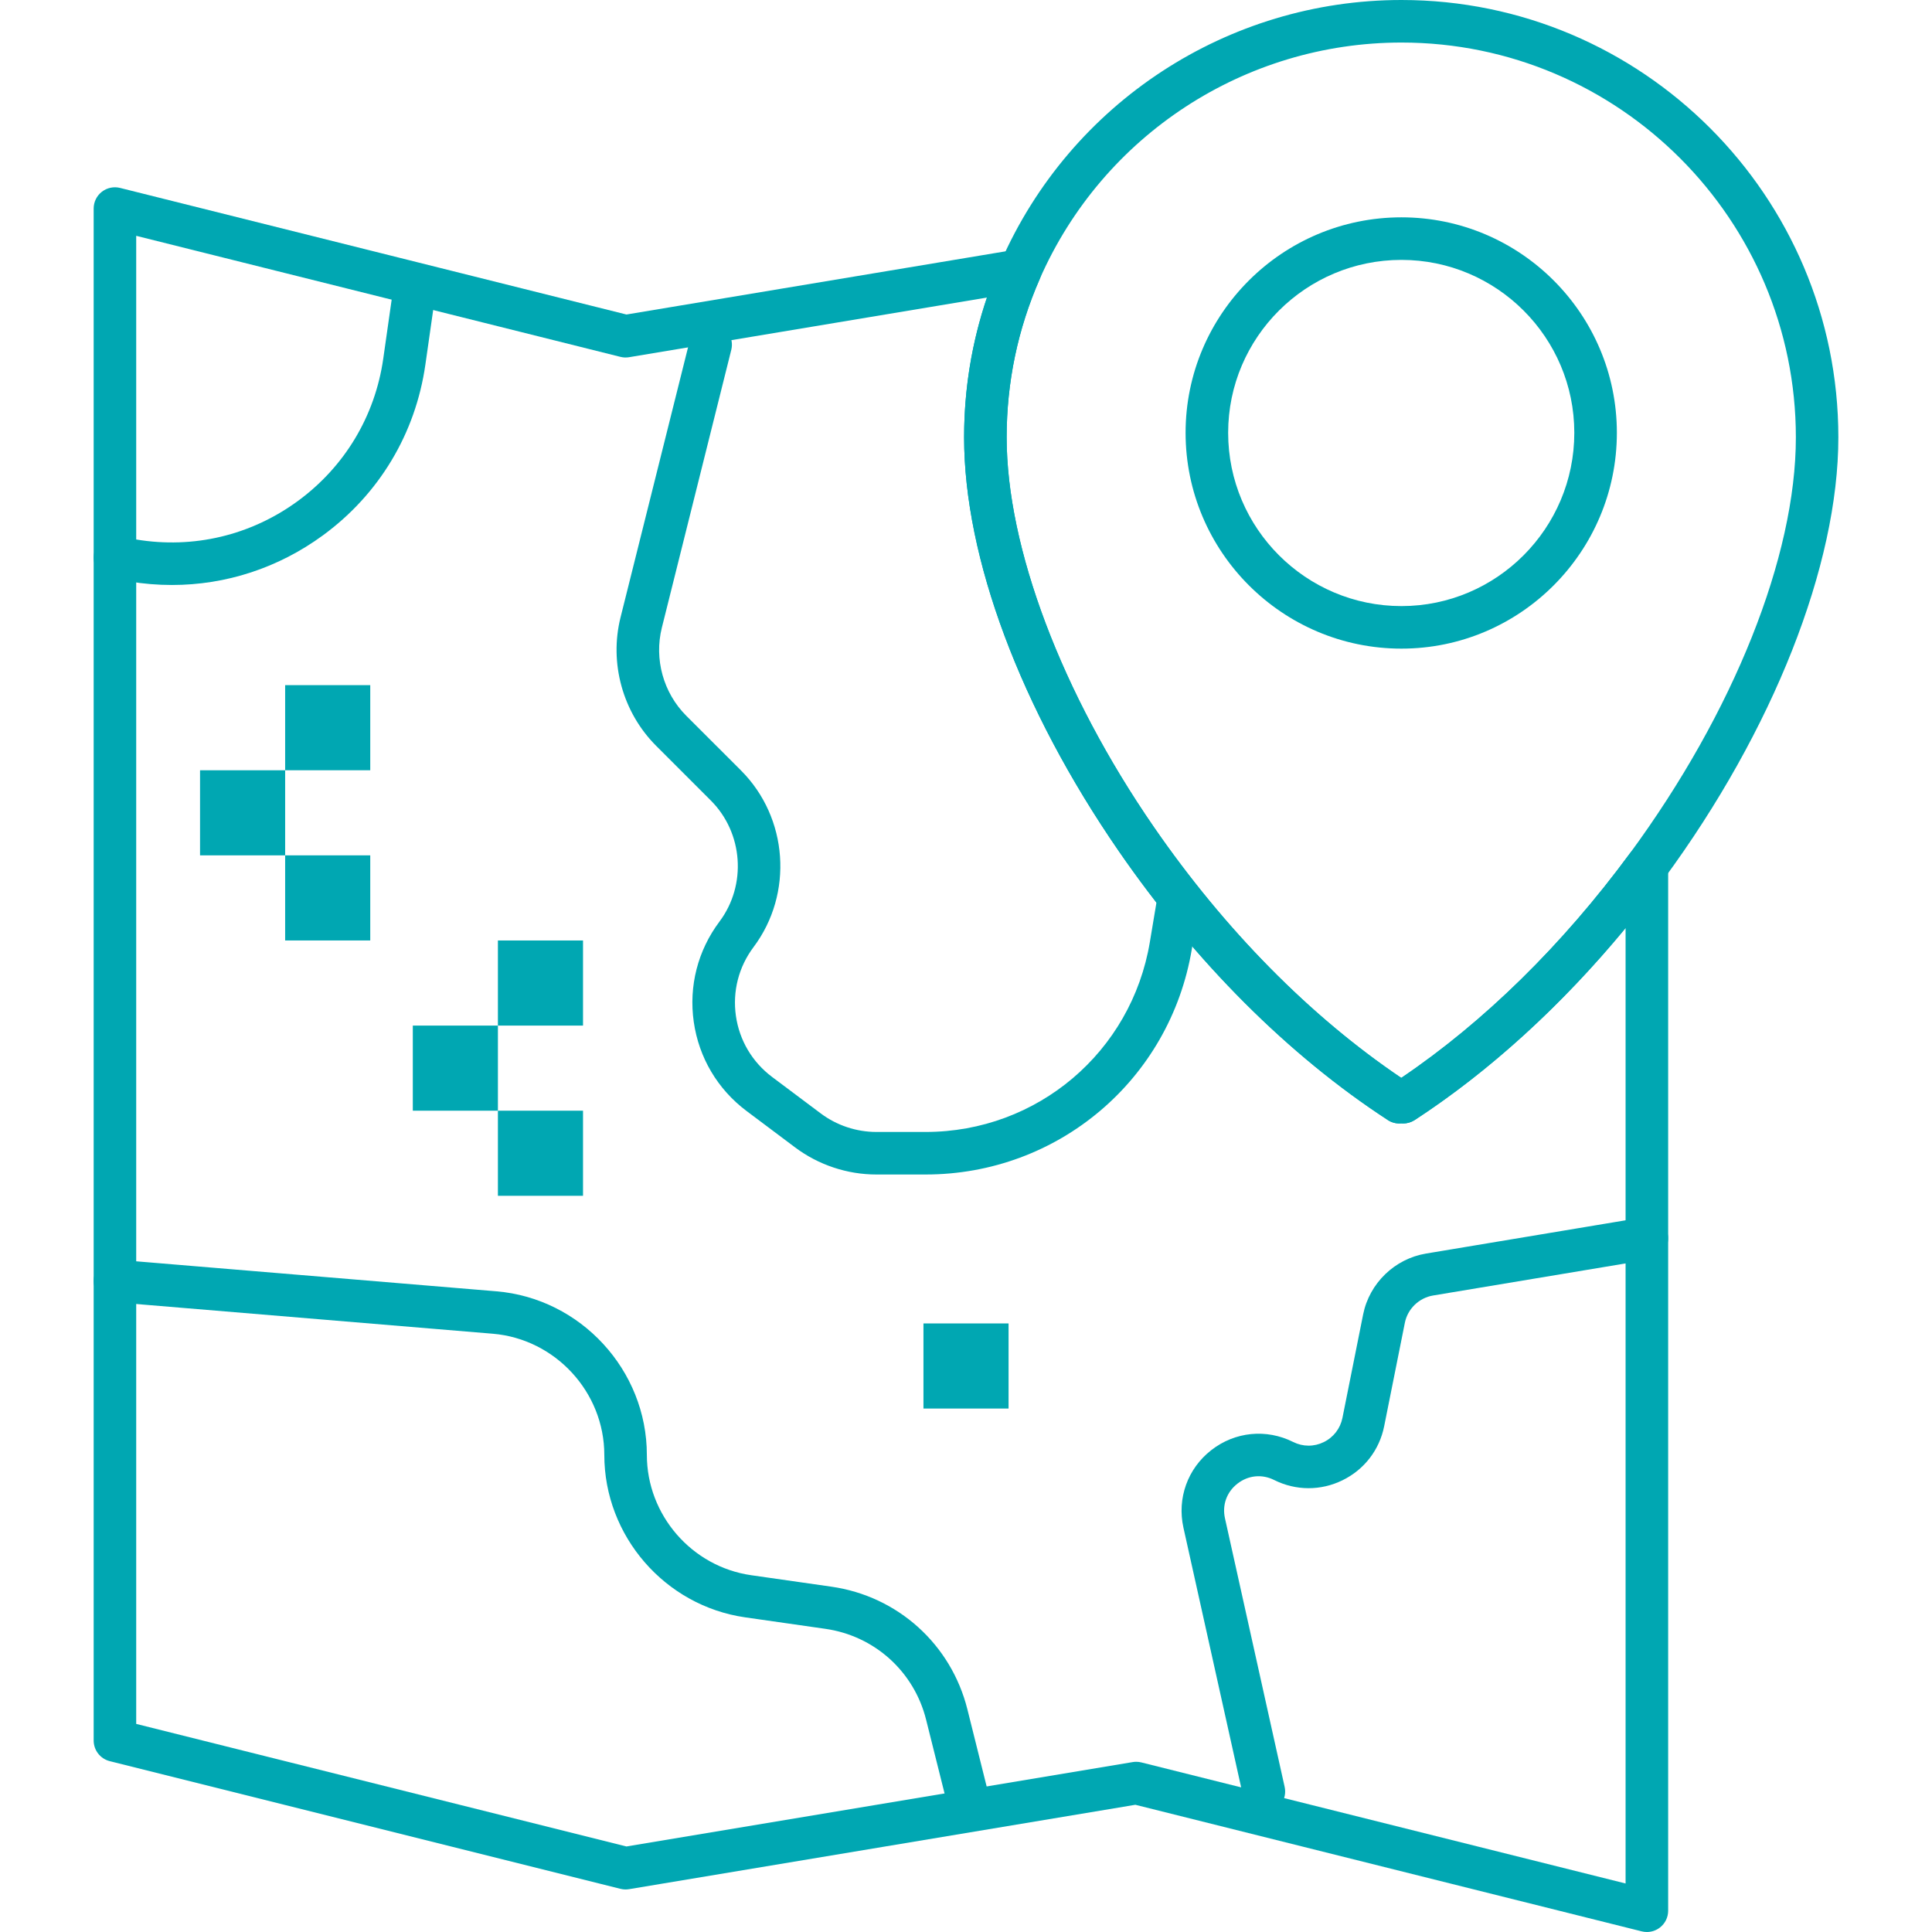 <?xml version="1.0" encoding="utf-8"?>
<svg version="1.1" xmlns="http://www.w3.org/2000/svg" xmlns:xlink="http://www.w3.org/1999/xlink" x="0px" y="0px" viewBox="0 0 100 100">
  <style>.st0 {fill:#00a7b2;}</style>
    <path class="st0" d="M85.242,100c-0.089,0-0.178-0.011-0.267-0.033l-26.209-6.552l-26.204,4.368c-0.148,0.025-0.301,0.019-0.449-0.018
      L5.681,91.157c-0.49-0.123-0.833-0.564-0.833-1.069V10.795c0-0.339,0.155-0.659,0.423-0.868c0.267-0.208,0.616-0.283,0.945-0.2
      l26.209,6.552l20.201-3.367c0.398-0.066,0.802,0.091,1.05,0.41c0.249,0.32,0.301,0.749,0.14,1.119
      c-1.137,2.591-1.712,5.348-1.712,8.195c0,5.711,2.846,13.248,7.613,20.162c3.674,5.328,8.094,9.809,12.811,12.994
      c4.275-2.887,8.355-6.891,11.828-11.613c0.283-0.383,0.78-0.542,1.23-0.394c0.452,0.148,0.758,0.57,0.758,1.046v54.067
      c0,0.34-0.155,0.66-0.423,0.868C85.724,99.92,85.485,100,85.242,100z M58.81,91.19c0.09,0,0.18,0.011,0.268,0.033l25.062,6.266
      V48.035c-3.306,4.005-7.036,7.407-10.914,9.936c-0.214,0.138-0.458,0.196-0.698,0.175c-0.242,0.022-0.489-0.036-0.697-0.175
      c-5.146-3.356-9.961-8.171-13.927-13.923c-5.085-7.377-8.002-15.181-8.002-21.412c0-2.487,0.397-4.912,1.182-7.234L32.56,18.489
      c-0.148,0.025-0.301,0.019-0.447-0.018L7.05,12.206v77.023l25.375,6.344l26.205-4.368C58.689,91.195,58.75,91.19,58.81,91.19z"/>
    <path class="st0" d="M72.624,58.151c-0.032,0-0.065-0.001-0.096-0.004c-0.242,0.021-0.489-0.037-0.697-0.175
      c-5.146-3.356-9.961-8.171-13.927-13.923c-5.085-7.376-8.002-15.181-8.002-21.412c0-3.155,0.639-6.209,1.897-9.08
      C55.409,5.321,63.551,0,72.538,0c12.47,0,22.615,10.154,22.615,22.636c0,6.623-3.374,15.164-9.024,22.848
      c-3.764,5.117-8.226,9.436-12.902,12.488C73.043,58.091,72.833,58.151,72.624,58.151z M72.538,2.202
      c-8.113,0-15.463,4.804-18.722,12.239c-1.136,2.591-1.712,5.348-1.712,8.195c0,5.71,2.847,13.248,7.615,20.162
      c3.674,5.328,8.093,9.808,12.811,12.993c4.275-2.886,8.354-6.891,11.828-11.613c5.381-7.319,8.596-15.372,8.596-21.542
      C92.951,11.369,83.793,2.202,72.538,2.202z"/>
    <path class="st0" d="M72.538,33.573c-6.16,0-11.172-5.012-11.172-11.173c0-6.149,5.011-11.151,11.172-11.151
      c6.149,0,11.151,5.002,11.151,11.151C83.689,28.561,78.687,33.573,72.538,33.573z M72.538,13.452
      c-4.946,0-8.969,4.014-8.969,8.949c0,4.946,4.023,8.97,8.969,8.97c4.934,0,8.948-4.024,8.948-8.97
      C81.487,17.466,77.472,13.452,72.538,13.452z"/>
    <path class="st0" d="M8.901,30.279c-0.735,0-1.476-0.06-2.217-0.184l-0.916-0.152c-0.599-0.1-1.005-0.668-0.905-1.267
      c0.1-0.6,0.668-1.005,1.268-0.906l0.915,0.153c2.968,0.495,5.94-0.212,8.368-1.989c2.427-1.777,3.999-4.396,4.424-7.374
      l0.438-3.075c0.087-0.602,0.646-1.02,1.246-0.935c0.603,0.086,1.02,0.644,0.935,1.246l-0.439,3.075
      c-0.51,3.57-2.393,6.709-5.305,8.84C14.41,29.396,11.697,30.279,8.901,30.279z"/>
    <path class="st0" d="M50,93.832c-0.493,0-0.943-0.334-1.067-0.834l-0.998-3.987c-0.623-2.494-2.671-4.34-5.214-4.703l-4.148-0.594
      c-4.158-0.595-7.294-4.21-7.294-8.409c0-3.247-2.535-5.999-5.77-6.271L5.857,67.396c-0.606-0.051-1.057-0.582-1.005-1.189
      c0.05-0.606,0.584-1.054,1.188-1.006l19.652,1.637c4.368,0.364,7.789,4.083,7.789,8.465c0,3.112,2.322,5.79,5.403,6.23
      l4.148,0.593c3.435,0.491,6.198,2.983,7.04,6.349l0.996,3.988c0.147,0.589-0.211,1.188-0.801,1.335
      C50.178,93.821,50.089,93.832,50,93.832z"/>
    <path class="st0" d="M65.417,93.832c-0.504,0-0.96-0.349-1.074-0.863L61.254,79.07c-0.335-1.517,0.215-3.054,1.44-4.01
      c1.226-0.957,2.849-1.119,4.239-0.424c0.503,0.252,1.08,0.255,1.584,0.007c0.506-0.247,0.857-0.704,0.968-1.256l1.07-5.35
      c0.323-1.615,1.632-2.883,3.256-3.153l11.249-1.875c0.6-0.102,1.168,0.305,1.268,0.904c0.099,0.6-0.306,1.168-0.905,1.268
      l-11.249,1.874c-0.727,0.123-1.315,0.689-1.459,1.413l-1.07,5.35c-0.245,1.229-1.033,2.251-2.159,2.801
      c-1.125,0.551-2.415,0.546-3.537-0.015c-0.632-0.316-1.343-0.244-1.9,0.19c-0.556,0.434-0.798,1.106-0.644,1.796l3.088,13.899
      c0.132,0.595-0.242,1.182-0.835,1.314C65.577,93.823,65.497,93.832,65.417,93.832z"/>
    <path class="st0" d="M47.909,60.792h-2.551c-1.504,0-2.996-0.496-4.2-1.4l-2.519-1.889c-1.496-1.123-2.465-2.76-2.73-4.61
      c-0.264-1.851,0.208-3.694,1.329-5.189c1.423-1.897,1.231-4.592-0.445-6.269l-2.833-2.833c-1.728-1.729-2.433-4.275-1.841-6.647
      l3.595-14.381c0.148-0.59,0.746-0.949,1.336-0.801c0.589,0.147,0.948,0.745,0.801,1.335L34.257,32.49
      c-0.406,1.626,0.078,3.371,1.262,4.555l2.833,2.832c2.447,2.447,2.726,6.38,0.649,9.148c-0.768,1.025-1.092,2.288-0.911,3.556
      c0.181,1.268,0.846,2.39,1.871,3.16l2.52,1.889c0.824,0.619,1.847,0.96,2.878,0.96h2.55c5.777,0,10.658-4.135,11.608-9.834
      l0.411-2.462c0.099-0.6,0.669-1.006,1.268-0.905c0.599,0.1,1.005,0.668,0.905,1.267l-0.411,2.462
      C60.562,55.883,54.767,60.792,47.909,60.792z"/>
    <rect class="st0" x="14.759" y="44.273" width="4.405" height="4.405"/>
    <polyline class="st0" points="10.354,39.869 14.759,39.869 14.759,44.273 10.354,44.273"/>
    <rect class="st0" x="14.759" y="35.463" width="4.405" height="4.405"/>
    <rect class="st0" x="25.772" y="57.489" width="4.405" height="4.405"/>
    <rect class="st0" x="47.798" y="68.501" width="4.405" height="4.405"/>
    <polyline class="st0" points="21.367,53.084 25.772,53.084 25.772,57.489 21.367,57.489"/>
    <rect class="st0" x="25.772" y="48.679" width="4.405" height="4.405"/>
</svg>

